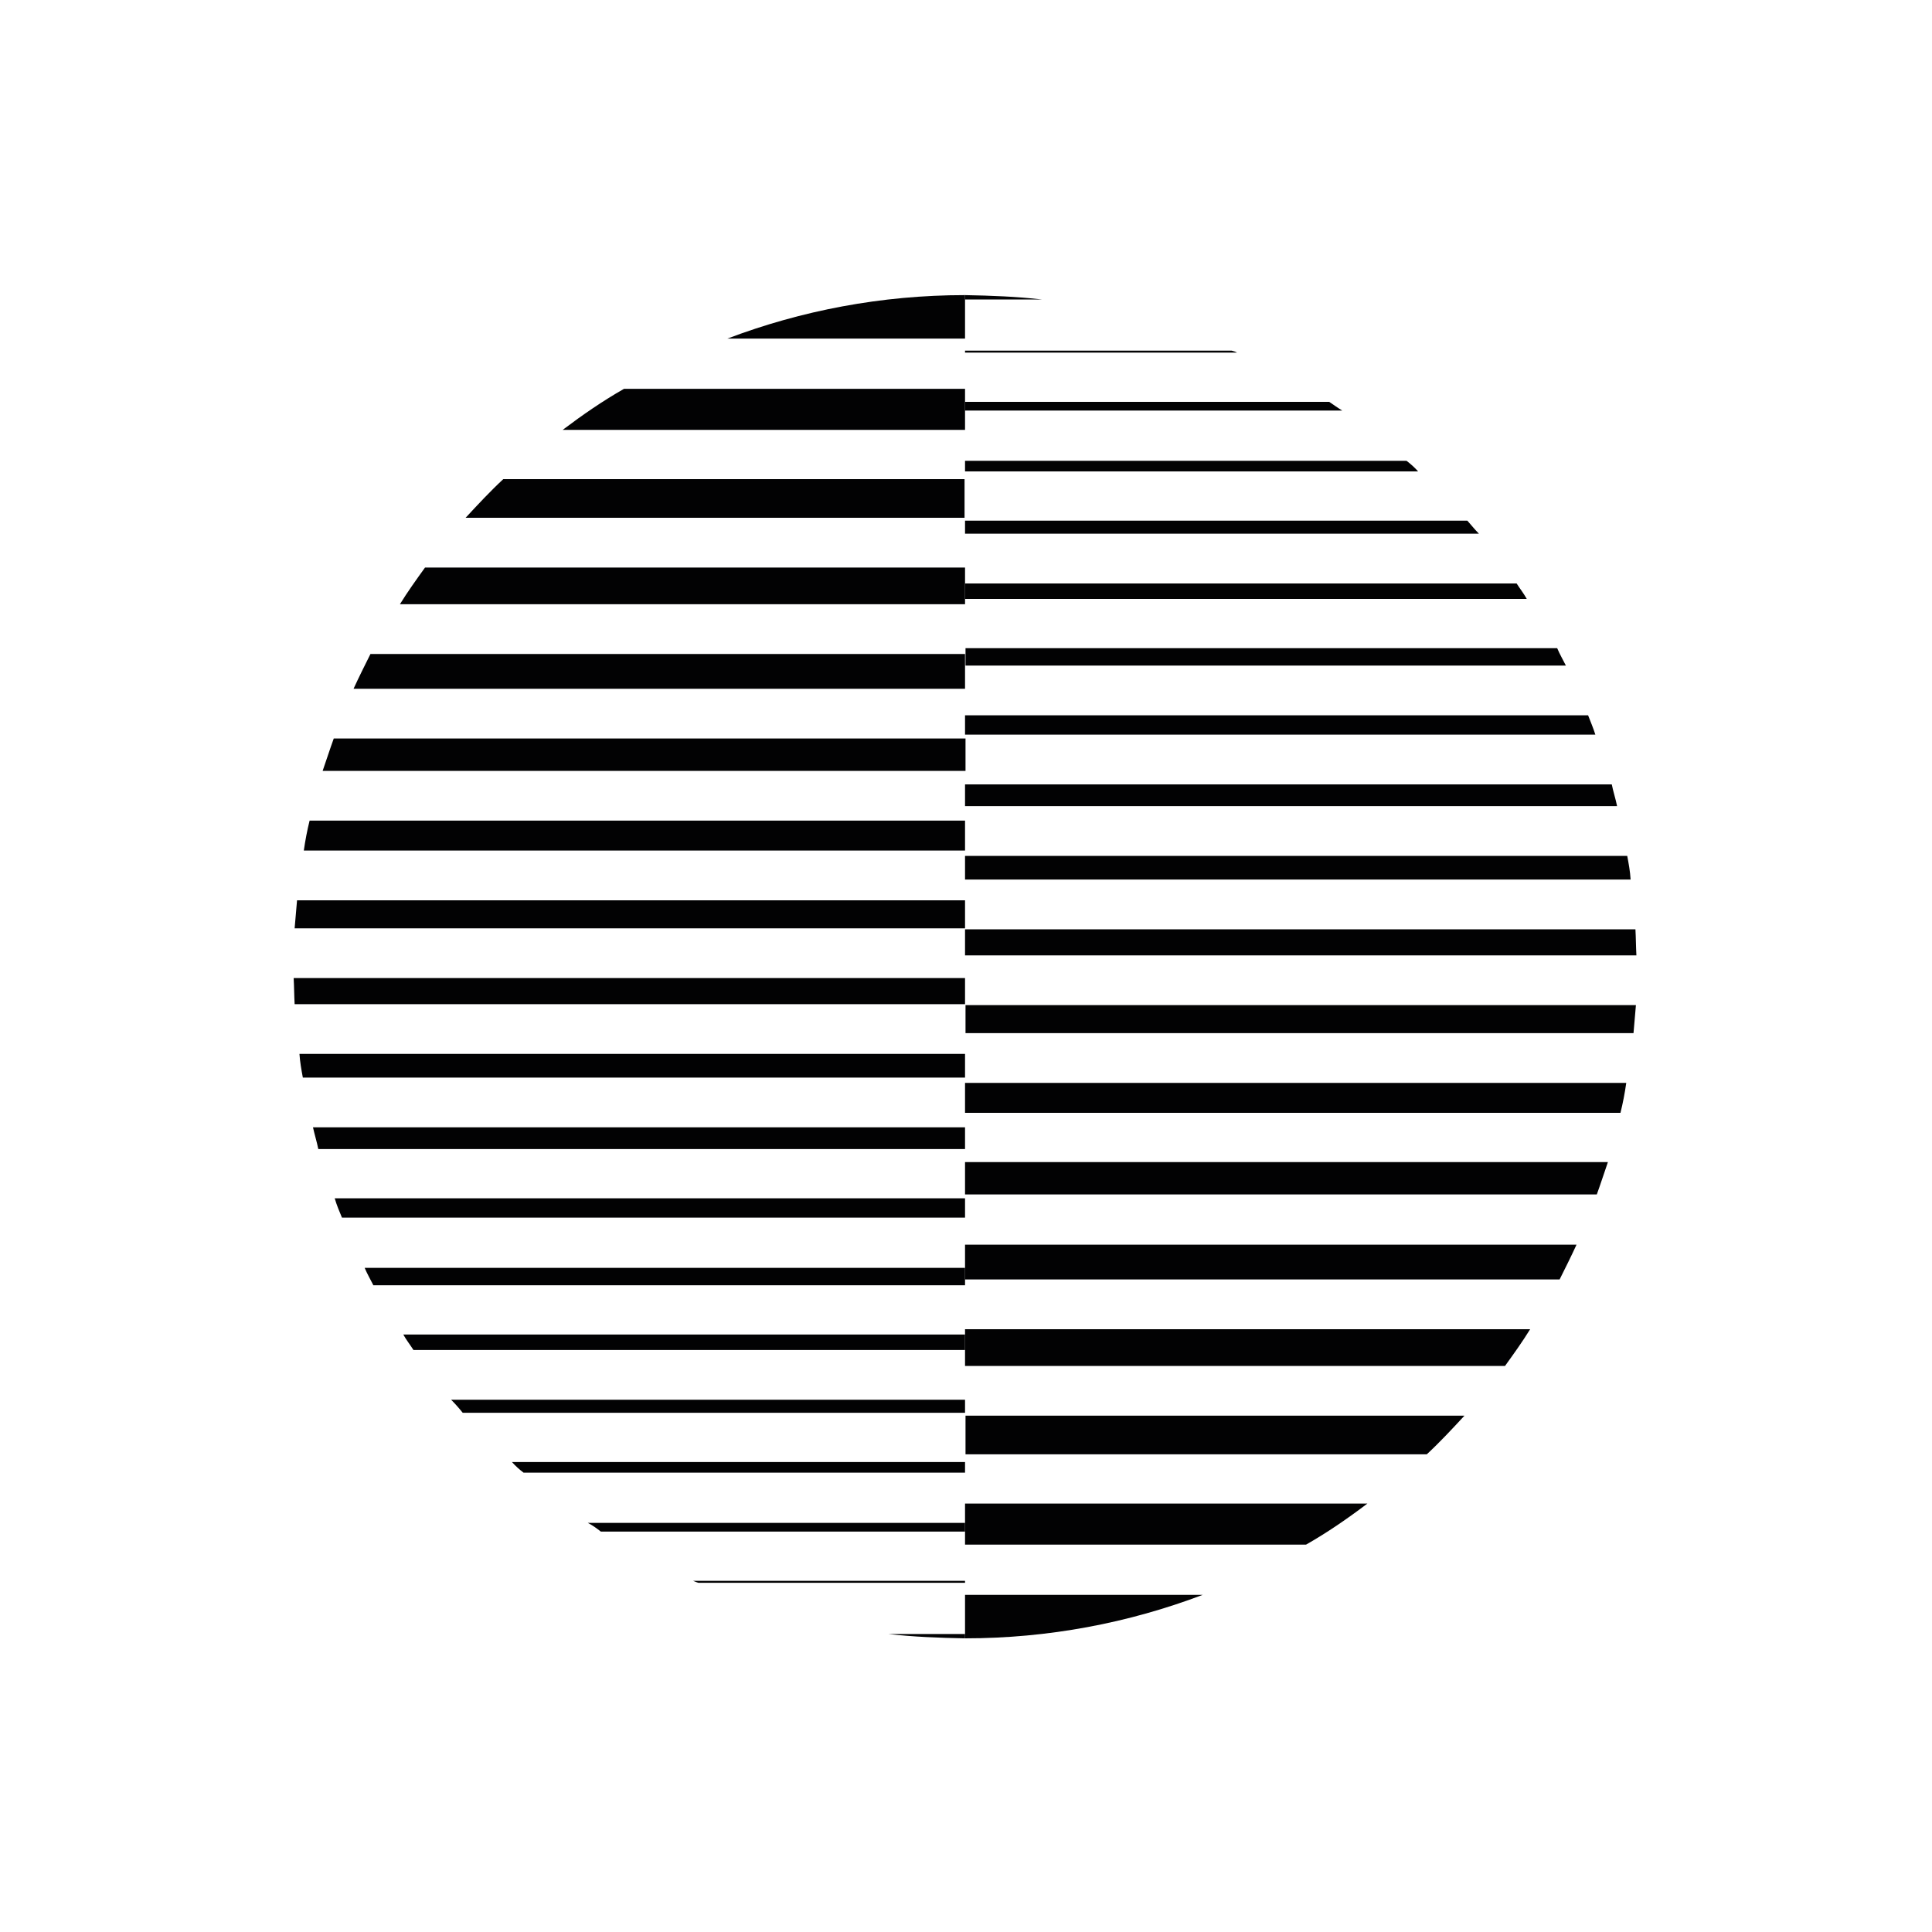 <?xml version="1.0" encoding="utf-8"?>
<!-- Generator: Adobe Illustrator 26.3.1, SVG Export Plug-In . SVG Version: 6.00 Build 0)  -->
<svg version="1.1" id="Слой_1" xmlns="http://www.w3.org/2000/svg" xmlns:xlink="http://www.w3.org/1999/xlink" x="0px" y="0px"
	 viewBox="0 0 400 400" style="enable-background:new 0 0 400 400;" xml:space="preserve">
<style type="text/css">
	.st0{fill-rule:evenodd;clip-rule:evenodd;fill:#020203;}
</style>
<g>
	<g>
		<path class="st0" d="M215.7,62h-15.9v-0.9C205.2,61.2,210.5,61.4,215.7,62z"/>
		<path class="st0" d="M256.1,73h-56.3v-0.4H255C255.4,72.7,255.8,72.8,256.1,73z"/>
		<path class="st0" d="M277.9,85h-78.1v-1.8h75.4C276.1,83.8,276.9,84.4,277.9,85z"/>
		<path class="st0" d="M293.6,97.6h-93.8v-2.2h91.4C292,96,292.9,96.8,293.6,97.6z"/>
		<path class="st0" d="M306.2,110.5H199.8v-2.7h104C304.6,108.7,305.4,109.7,306.2,110.5z"/>
		<path class="st0" d="M316.1,124H199.8v-3.2H314C314.7,121.9,315.5,122.9,316.1,124z"/>
		<path class="st0" d="M324.2,137.8H199.9v-3.6h122.5C322.9,135.4,323.6,136.6,324.2,137.8z"/>
		<path class="st0" d="M330.3,152.1H199.8v-4h129C329.3,149.4,329.9,150.8,330.3,152.1z"/>
		<path class="st0" d="M334.8,166.9h-135v-4.5h133.9C334,163.9,334.5,165.4,334.8,166.9z"/>
		<path class="st0" d="M337.6,182.1H199.8v-4.9h137.1C337.2,178.8,337.5,180.4,337.6,182.1z"/>
		<path class="st0" d="M338.7,208.1c-0.2,2-0.3,3.8-0.5,5.8H199.9v-5.8H338.7z"/>
		<path class="st0" d="M336.7,224.2c-0.3,2.1-0.7,4.2-1.2,6.2H199.8v-6.2H336.7z"/>
		<path class="st0" d="M332.9,240.6c-0.8,2.3-1.5,4.5-2.3,6.7H199.8v-6.7H332.9z"/>
		<path class="st0" d="M326.4,257.7c-1.1,2.4-2.3,4.8-3.5,7.2H199.8v-7.2H326.4z"/>
		<path class="st0" d="M316.8,275.2c-1.6,2.6-3.4,5.1-5.2,7.6H199.8v-7.6H316.8z"/>
		<path class="st0" d="M303.2,293.1c-2.5,2.7-5.1,5.5-7.8,8h-95.5v-8H303.2z"/>
		<path class="st0" d="M283.1,311.3c-4.1,3.1-8.3,6-12.7,8.5h-70.6v-8.5H283.1z"/>
		<path class="st0" d="M249,330.2c-15.3,5.8-31.9,9-49.2,9l0,0v-9H249z"/>
		<path class="st0" d="M338.8,197.8h-139v-5.4h138.8C338.7,194.2,338.7,196,338.8,197.8z"/>
	</g>
	<g>
		<path class="st0" d="M183.9,338.3h15.9v0.9C194.4,339.1,189.1,338.9,183.9,338.3z"/>
		<path class="st0" d="M143.5,327.3h56.3v0.4h-55.2C144.2,327.6,143.8,327.4,143.5,327.3z"/>
		<path class="st0" d="M121.7,315.3h78.1v1.8h-75.4C123.5,316.4,122.7,315.8,121.7,315.3z"/>
		<path class="st0" d="M106,302.7h93.8v2.2h-91.4C107.6,304.3,106.7,303.5,106,302.7z"/>
		<path class="st0" d="M93.4,289.8h106.4v2.7h-104C95,291.5,94.2,290.6,93.4,289.8z"/>
		<path class="st0" d="M83.5,276.3h116.3v3.2H85.6C84.9,278.4,84.1,277.4,83.5,276.3z"/>
		<path class="st0" d="M75.5,262.5h124.3v3.6H77.3C76.7,264.9,76,263.7,75.5,262.5z"/>
		<path class="st0" d="M69.3,248.1h130.5v4h-129C70.3,250.9,69.7,249.5,69.3,248.1z"/>
		<path class="st0" d="M64.8,233.4h135v4.5H65.9C65.6,236.4,65.1,234.8,64.8,233.4z"/>
		<path class="st0" d="M62,218.2h137.8v4.9H62.7C62.4,221.5,62.1,219.8,62,218.2z"/>
		<path class="st0" d="M61,192.2c0.2-2,0.3-3.8,0.5-5.8h138.3v5.8H61z"/>
		<path class="st0" d="M62.9,176.1c0.3-2.1,0.7-4.2,1.2-6.2h135.7v6.2H62.9z"/>
		<path class="st0" d="M66.8,159.6c0.8-2.3,1.5-4.5,2.3-6.7h130.8v6.7H66.8z"/>
		<path class="st0" d="M73.2,142.6c1.1-2.4,2.3-4.8,3.5-7.2h123.1v7.2H73.2z"/>
		<path class="st0" d="M82.8,125.1c1.6-2.6,3.4-5.1,5.2-7.6h111.8v7.6H82.8z"/>
		<path class="st0" d="M96.4,107.2c2.5-2.7,5.1-5.5,7.8-8h95.5v8H96.4z"/>
		<path class="st0" d="M116.5,89c4.1-3.1,8.3-6,12.7-8.5h70.6V89H116.5z"/>
		<path class="st0" d="M150.6,70.1c15.3-5.8,31.9-9,49.2-9l0,0v9H150.6z"/>
		<path class="st0" d="M60.8,202.5h139v5.4H61C60.9,206.1,60.9,204.3,60.8,202.5z"/>
	</g>
</g>
</svg>
